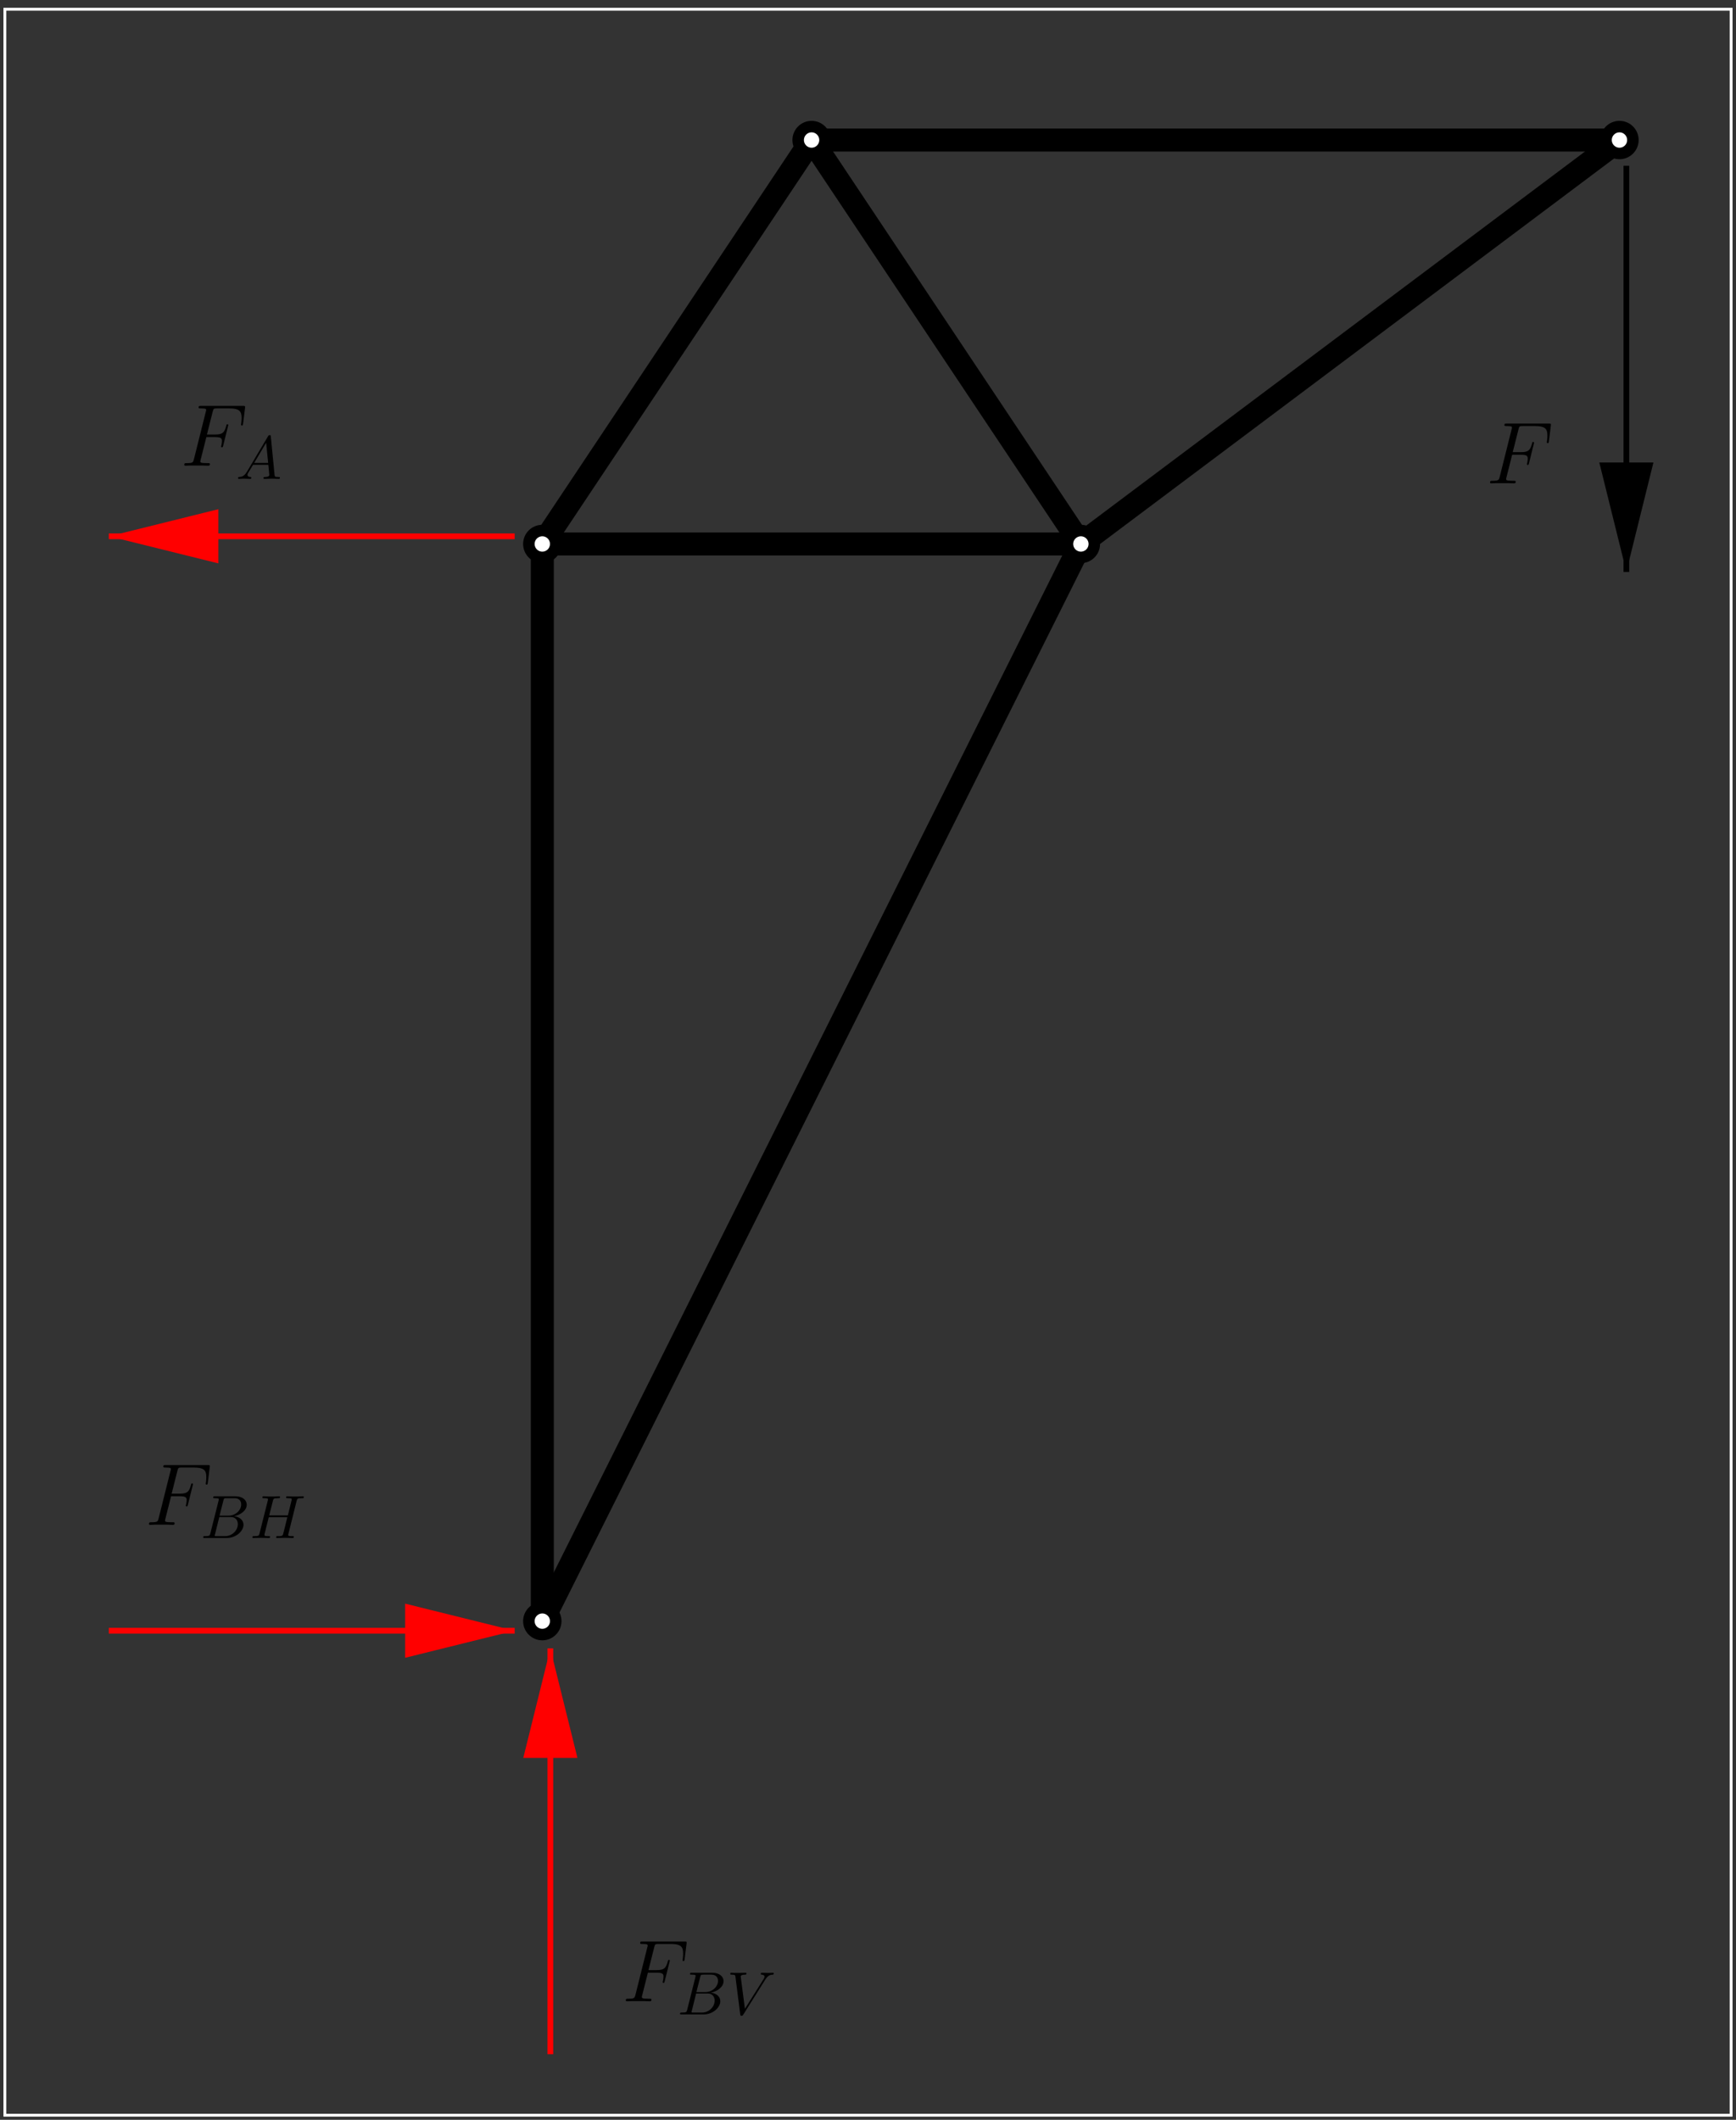 <?xml version="1.0" encoding="UTF-8"?>
<svg xmlns="http://www.w3.org/2000/svg" xmlns:xlink="http://www.w3.org/1999/xlink" width="283.46pt" height="346.13pt" viewBox="0 0 283.46 346.13" version="1.1">
<rect x="0" y="0" width="283.46" height="346.13" fill="#333333" stroke="none"/>
<defs>
<g>
<symbol overflow="visible" id="glyph0-0">
<path style="stroke:none;" d=""/>
</symbol>
<symbol overflow="visible" id="glyph0-1">
<path style="stroke:none;" d="M 4.266 -4.672 L 5.641 -4.672 C 6.734 -4.672 6.812 -4.438 6.812 -4.016 C 6.812 -3.828 6.781 -3.625 6.719 -3.312 C 6.688 -3.25 6.672 -3.188 6.672 -3.156 C 6.672 -3.062 6.734 -3 6.828 -3 C 6.938 -3 6.953 -3.062 7.016 -3.281 L 7.844 -6.625 C 7.844 -6.688 7.797 -6.766 7.703 -6.766 C 7.578 -6.766 7.562 -6.719 7.5 -6.469 C 7.203 -5.391 6.906 -5.094 5.672 -5.094 L 4.359 -5.094 L 5.297 -8.812 C 5.422 -9.312 5.453 -9.359 6.031 -9.359 L 7.953 -9.359 C 9.75 -9.359 10.016 -8.828 10.016 -7.797 C 10.016 -7.719 10.016 -7.406 9.969 -7.031 C 9.953 -6.969 9.922 -6.781 9.922 -6.734 C 9.922 -6.609 10 -6.562 10.078 -6.562 C 10.188 -6.562 10.234 -6.625 10.266 -6.891 L 10.578 -9.391 C 10.578 -9.438 10.594 -9.578 10.594 -9.609 C 10.594 -9.766 10.469 -9.766 10.219 -9.766 L 3.406 -9.766 C 3.141 -9.766 3 -9.766 3 -9.516 C 3 -9.359 3.094 -9.359 3.344 -9.359 C 4.234 -9.359 4.234 -9.25 4.234 -9.094 C 4.234 -9.016 4.219 -8.969 4.172 -8.812 L 2.234 -1.062 C 2.109 -0.562 2.078 -0.422 1.078 -0.422 C 0.797 -0.422 0.656 -0.422 0.656 -0.156 C 0.656 0 0.781 0 0.875 0 C 1.141 0 1.438 -0.031 1.703 -0.031 L 3.578 -0.031 C 3.891 -0.031 4.234 0 4.547 0 C 4.672 0 4.844 0 4.844 -0.266 C 4.844 -0.422 4.766 -0.422 4.453 -0.422 C 3.312 -0.422 3.281 -0.516 3.281 -0.734 C 3.281 -0.797 3.312 -0.922 3.344 -1.016 Z M 4.266 -4.672 "/>
</symbol>
<symbol overflow="visible" id="glyph1-0">
<path style="stroke:none;" d=""/>
</symbol>
<symbol overflow="visible" id="glyph1-1">
<path style="stroke:none;" d="M 1.781 -1.141 C 1.391 -0.484 1 -0.344 0.562 -0.312 C 0.438 -0.297 0.344 -0.297 0.344 -0.109 C 0.344 -0.047 0.406 0 0.484 0 C 0.75 0 1.062 -0.031 1.328 -0.031 C 1.672 -0.031 2.016 0 2.328 0 C 2.391 0 2.516 0 2.516 -0.188 C 2.516 -0.297 2.438 -0.312 2.359 -0.312 C 2.141 -0.328 1.891 -0.406 1.891 -0.656 C 1.891 -0.781 1.953 -0.891 2.031 -1.031 L 2.797 -2.297 L 5.297 -2.297 C 5.312 -2.094 5.453 -0.734 5.453 -0.641 C 5.453 -0.344 4.938 -0.312 4.734 -0.312 C 4.594 -0.312 4.5 -0.312 4.5 -0.109 C 4.5 0 4.609 0 4.641 0 C 5.047 0 5.469 -0.031 5.875 -0.031 C 6.125 -0.031 6.766 0 7.016 0 C 7.062 0 7.188 0 7.188 -0.203 C 7.188 -0.312 7.094 -0.312 6.953 -0.312 C 6.344 -0.312 6.344 -0.375 6.312 -0.672 L 5.703 -6.891 C 5.688 -7.094 5.688 -7.141 5.516 -7.141 C 5.359 -7.141 5.312 -7.062 5.25 -6.969 Z M 2.984 -2.609 L 4.938 -5.906 L 5.266 -2.609 Z M 2.984 -2.609 "/>
</symbol>
<symbol overflow="visible" id="glyph1-2">
<path style="stroke:none;" d="M 1.594 -0.781 C 1.5 -0.391 1.469 -0.312 0.688 -0.312 C 0.516 -0.312 0.422 -0.312 0.422 -0.109 C 0.422 0 0.516 0 0.688 0 L 4.25 0 C 5.828 0 7 -1.172 7 -2.156 C 7 -2.875 6.422 -3.453 5.453 -3.562 C 6.484 -3.75 7.531 -4.484 7.531 -5.438 C 7.531 -6.172 6.875 -6.812 5.688 -6.812 L 2.328 -6.812 C 2.141 -6.812 2.047 -6.812 2.047 -6.609 C 2.047 -6.5 2.141 -6.5 2.328 -6.5 C 2.344 -6.5 2.531 -6.5 2.703 -6.484 C 2.875 -6.453 2.969 -6.453 2.969 -6.312 C 2.969 -6.281 2.953 -6.25 2.938 -6.125 Z M 3.094 -3.656 L 3.719 -6.125 C 3.812 -6.469 3.828 -6.5 4.25 -6.5 L 5.547 -6.5 C 6.422 -6.5 6.625 -5.906 6.625 -5.469 C 6.625 -4.594 5.766 -3.656 4.562 -3.656 Z M 2.656 -0.312 C 2.516 -0.312 2.5 -0.312 2.438 -0.312 C 2.328 -0.328 2.297 -0.344 2.297 -0.422 C 2.297 -0.453 2.297 -0.469 2.359 -0.641 L 3.047 -3.422 L 4.922 -3.422 C 5.875 -3.422 6.078 -2.688 6.078 -2.266 C 6.078 -1.281 5.188 -0.312 4 -0.312 Z M 2.656 -0.312 "/>
</symbol>
<symbol overflow="visible" id="glyph1-3">
<path style="stroke:none;" d="M 7.609 -6.047 C 7.703 -6.406 7.719 -6.5 8.438 -6.5 C 8.703 -6.5 8.781 -6.5 8.781 -6.703 C 8.781 -6.812 8.672 -6.812 8.641 -6.812 C 8.359 -6.812 7.641 -6.781 7.359 -6.781 C 7.078 -6.781 6.375 -6.812 6.078 -6.812 C 6 -6.812 5.891 -6.812 5.891 -6.609 C 5.891 -6.5 5.984 -6.5 6.172 -6.5 C 6.188 -6.5 6.375 -6.5 6.547 -6.484 C 6.734 -6.453 6.812 -6.453 6.812 -6.312 C 6.812 -6.281 6.812 -6.266 6.781 -6.125 L 6.188 -3.703 L 3.141 -3.703 L 3.734 -6.047 C 3.812 -6.406 3.844 -6.5 4.562 -6.5 C 4.828 -6.5 4.906 -6.5 4.906 -6.703 C 4.906 -6.812 4.797 -6.812 4.766 -6.812 C 4.484 -6.812 3.766 -6.781 3.484 -6.781 C 3.203 -6.781 2.5 -6.812 2.203 -6.812 C 2.125 -6.812 2.016 -6.812 2.016 -6.609 C 2.016 -6.5 2.109 -6.5 2.297 -6.5 C 2.312 -6.5 2.5 -6.5 2.672 -6.484 C 2.844 -6.453 2.938 -6.453 2.938 -6.312 C 2.938 -6.281 2.938 -6.25 2.906 -6.125 L 1.562 -0.781 C 1.469 -0.391 1.453 -0.312 0.656 -0.312 C 0.484 -0.312 0.391 -0.312 0.391 -0.109 C 0.391 0 0.516 0 0.531 0 C 0.812 0 1.516 -0.031 1.797 -0.031 C 2 -0.031 2.219 -0.016 2.438 -0.016 C 2.656 -0.016 2.875 0 3.078 0 C 3.156 0 3.281 0 3.281 -0.203 C 3.281 -0.312 3.188 -0.312 3 -0.312 C 2.625 -0.312 2.359 -0.312 2.359 -0.484 C 2.359 -0.547 2.375 -0.594 2.375 -0.656 L 3.062 -3.391 L 6.094 -3.391 C 5.688 -1.734 5.453 -0.781 5.406 -0.641 C 5.312 -0.312 5.125 -0.312 4.5 -0.312 C 4.359 -0.312 4.266 -0.312 4.266 -0.109 C 4.266 0 4.391 0 4.406 0 C 4.688 0 5.391 -0.031 5.672 -0.031 C 5.875 -0.031 6.094 -0.016 6.312 -0.016 C 6.531 -0.016 6.75 0 6.953 0 C 7.031 0 7.156 0 7.156 -0.203 C 7.156 -0.312 7.062 -0.312 6.875 -0.312 C 6.516 -0.312 6.234 -0.312 6.234 -0.484 C 6.234 -0.547 6.25 -0.594 6.266 -0.656 Z M 7.609 -6.047 "/>
</symbol>
<symbol overflow="visible" id="glyph1-4">
<path style="stroke:none;" d="M 6.266 -5.672 C 6.75 -6.453 7.172 -6.484 7.531 -6.5 C 7.656 -6.516 7.672 -6.672 7.672 -6.688 C 7.672 -6.766 7.609 -6.812 7.531 -6.812 C 7.281 -6.812 6.984 -6.781 6.719 -6.781 C 6.391 -6.781 6.047 -6.812 5.734 -6.812 C 5.672 -6.812 5.547 -6.812 5.547 -6.625 C 5.547 -6.516 5.625 -6.5 5.703 -6.5 C 5.969 -6.484 6.156 -6.375 6.156 -6.172 C 6.156 -6.016 6.016 -5.797 6.016 -5.797 L 2.953 -0.922 L 2.266 -6.203 C 2.266 -6.375 2.5 -6.5 2.953 -6.5 C 3.094 -6.5 3.203 -6.5 3.203 -6.703 C 3.203 -6.781 3.125 -6.812 3.078 -6.812 C 2.672 -6.812 2.25 -6.781 1.828 -6.781 C 1.656 -6.781 1.469 -6.781 1.281 -6.781 C 1.109 -6.781 0.922 -6.812 0.75 -6.812 C 0.672 -6.812 0.562 -6.812 0.562 -6.625 C 0.562 -6.5 0.641 -6.5 0.812 -6.5 C 1.359 -6.5 1.375 -6.406 1.406 -6.156 L 2.188 -0.016 C 2.219 0.188 2.266 0.219 2.391 0.219 C 2.547 0.219 2.594 0.172 2.672 0.047 Z M 6.266 -5.672 "/>
</symbol>
</g>
<clipPath id="clip1">
  <path d="M 35 0.031 L 186 0.031 L 186 142 L 35 142 Z M 35 0.031 "/>
</clipPath>
<clipPath id="clip2">
  <path d="M 79 0.031 L 230 0.031 L 230 142 L 79 142 Z M 79 0.031 "/>
</clipPath>
<clipPath id="clip3">
  <path d="M 123 0.031 L 283.398 0.031 L 283.398 142 L 123 142 Z M 123 0.031 "/>
</clipPath>
<clipPath id="clip4">
  <path d="M 265 26 L 267 26 L 267 94 L 265 94 Z M 265 26 "/>
</clipPath>
<clipPath id="clip5">
  <path d="M 0 0.031 L 283.398 0.031 L 283.398 346.129 L 0 346.129 Z M 266.246 94.086 L 264.934 94.086 L 261.738 75.98 L 269.379 75.98 Z M 266.246 94.086 "/>
</clipPath>
<clipPath id="clip6">
  <path d="M 17 265 L 85 265 L 85 267 L 17 267 Z M 17 265 "/>
</clipPath>
<clipPath id="clip7">
  <path d="M 0 0.031 L 283.398 0.031 L 283.398 346.129 L 0 346.129 Z M 84.727 265.645 L 84.727 266.961 L 66.625 270.09 L 66.625 262.449 Z M 84.727 265.645 "/>
</clipPath>
<clipPath id="clip8">
  <path d="M 89 268 L 91 268 L 91 336 L 89 336 Z M 89 268 "/>
</clipPath>
<clipPath id="clip9">
  <path d="M 0 0.031 L 283.398 0.031 L 283.398 346.129 L 0 346.129 Z M 89.238 268.527 L 90.555 268.527 L 93.684 286.566 L 86.043 286.566 Z M 89.238 268.527 "/>
</clipPath>
<clipPath id="clip10">
  <path d="M 17 87 L 85 87 L 85 89 L 17 89 Z M 17 87 "/>
</clipPath>
<clipPath id="clip11">
  <path d="M 0 0.031 L 283.398 0.031 L 283.398 346.129 L 0 346.129 Z M 17.145 88.258 L 17.145 86.941 L 35.184 83.746 L 35.184 91.391 Z M 17.145 88.258 "/>
</clipPath>
<clipPath id="clip12">
  <path d="M 103 0.031 L 162 0.031 L 162 52 L 103 52 Z M 103 0.031 "/>
</clipPath>
<clipPath id="clip13">
  <path d="M 235 0.031 L 283.398 0.031 L 283.398 52 L 235 52 Z M 235 0.031 "/>
</clipPath>
</defs>
<g id="surface1">
<path style="fill:none;stroke-width:37.582;stroke-linecap:butt;stroke-linejoin:miter;stroke:rgb(0%,0%,0%);stroke-opacity:1;stroke-miterlimit:10;" d="M 885.508 2573.097 L 885.508 814.269 " transform="matrix(0.1,0,0,-0.1,0,346.13)"/>
<path style="fill:none;stroke-width:37.582;stroke-linecap:butt;stroke-linejoin:miter;stroke:rgb(0%,0%,0%);stroke-opacity:1;stroke-miterlimit:10;" d="M 1764.922 2573.097 L 885.508 2573.097 " transform="matrix(0.1,0,0,-0.1,0,346.13)"/>
<g clip-path="url(#clip1)" clip-rule="nonzero">
<path style="fill:none;stroke-width:37.582;stroke-linecap:butt;stroke-linejoin:miter;stroke:rgb(0%,0%,0%);stroke-opacity:1;stroke-miterlimit:10;" d="M 885.508 2573.097 L 1325.195 3232.628 " transform="matrix(0.1,0,0,-0.1,0,346.13)"/>
</g>
<g clip-path="url(#clip2)" clip-rule="nonzero">
<path style="fill:none;stroke-width:37.582;stroke-linecap:butt;stroke-linejoin:miter;stroke:rgb(0%,0%,0%);stroke-opacity:1;stroke-miterlimit:10;" d="M 1325.195 3232.628 L 1764.922 2573.097 " transform="matrix(0.1,0,0,-0.1,0,346.13)"/>
</g>
<g clip-path="url(#clip3)" clip-rule="nonzero">
<path style="fill:none;stroke-width:37.582;stroke-linecap:butt;stroke-linejoin:miter;stroke:rgb(0%,0%,0%);stroke-opacity:1;stroke-miterlimit:10;" d="M 1764.922 2573.097 L 2644.336 3232.628 " transform="matrix(0.1,0,0,-0.1,0,346.13)"/>
</g>
<path style="fill:none;stroke-width:37.582;stroke-linecap:butt;stroke-linejoin:miter;stroke:rgb(0%,0%,0%);stroke-opacity:1;stroke-miterlimit:10;" d="M 2644.336 3232.628 L 1325.195 3232.628 " transform="matrix(0.1,0,0,-0.1,0,346.13)"/>
<path style="fill:none;stroke-width:37.582;stroke-linecap:butt;stroke-linejoin:miter;stroke:rgb(0%,0%,0%);stroke-opacity:1;stroke-miterlimit:10;" d="M 885.508 814.269 L 1764.922 2573.097 " transform="matrix(0.1,0,0,-0.1,0,346.13)"/>
<g clip-path="url(#clip4)" clip-rule="nonzero">
<g clip-path="url(#clip5)" clip-rule="evenodd">
<path style="fill:none;stroke-width:9.395;stroke-linecap:butt;stroke-linejoin:miter;stroke:rgb(0%,0%,0%);stroke-opacity:1;stroke-miterlimit:10;" d="M 2655.586 3190.675 L 2655.586 2527.355 " transform="matrix(0.1,0,0,-0.1,0,346.13)"/>
</g>
</g>
<path style="fill-rule:evenodd;fill:rgb(0%,0%,0%);fill-opacity:1;stroke-width:9.395;stroke-linecap:butt;stroke-linejoin:miter;stroke:rgb(0%,0%,0%);stroke-opacity:1;stroke-miterlimit:10;" d="M 2617.383 2701.495 L 2655.586 2547.394 L 2693.789 2701.495 Z M 2617.383 2701.495 " transform="matrix(0.1,0,0,-0.1,0,346.13)"/>
<g clip-path="url(#clip6)" clip-rule="nonzero">
<g clip-path="url(#clip7)" clip-rule="evenodd">
<path style="fill:none;stroke-width:9.395;stroke-linecap:butt;stroke-linejoin:miter;stroke:rgb(100%,0%,0%);stroke-opacity:1;stroke-miterlimit:10;" d="M 177.695 798.605 L 840.391 798.605 " transform="matrix(0.1,0,0,-0.1,0,346.13)"/>
</g>
</g>
<path style="fill-rule:evenodd;fill:rgb(100%,0%,0%);fill-opacity:1;stroke-width:9.395;stroke-linecap:butt;stroke-linejoin:miter;stroke:rgb(100%,0%,0%);stroke-opacity:1;stroke-miterlimit:10;" d="M 666.25 760.402 L 820.352 798.605 L 666.25 836.808 Z M 666.25 760.402 " transform="matrix(0.1,0,0,-0.1,0,346.13)"/>
<g clip-path="url(#clip8)" clip-rule="nonzero">
<g clip-path="url(#clip9)" clip-rule="evenodd">
<path style="fill:none;stroke-width:9.395;stroke-linecap:butt;stroke-linejoin:miter;stroke:rgb(100%,0%,0%);stroke-opacity:1;stroke-miterlimit:10;" d="M 898.633 107.081 L 898.633 769.777 " transform="matrix(0.1,0,0,-0.1,0,346.13)"/>
</g>
</g>
<path style="fill-rule:evenodd;fill:rgb(100%,0%,0%);fill-opacity:1;stroke-width:9.395;stroke-linecap:butt;stroke-linejoin:miter;stroke:rgb(100%,0%,0%);stroke-opacity:1;stroke-miterlimit:10;" d="M 936.836 595.636 L 898.633 749.737 L 860.43 595.636 Z M 936.836 595.636 " transform="matrix(0.1,0,0,-0.1,0,346.13)"/>
<g clip-path="url(#clip10)" clip-rule="nonzero">
<g clip-path="url(#clip11)" clip-rule="evenodd">
<path style="fill:none;stroke-width:9.395;stroke-linecap:butt;stroke-linejoin:miter;stroke:rgb(100%,0%,0%);stroke-opacity:1;stroke-miterlimit:10;" d="M 840.391 2585.597 L 177.695 2585.597 " transform="matrix(0.1,0,0,-0.1,0,346.13)"/>
</g>
</g>
<path style="fill-rule:evenodd;fill:rgb(100%,0%,0%);fill-opacity:1;stroke-width:9.395;stroke-linecap:butt;stroke-linejoin:miter;stroke:rgb(100%,0%,0%);stroke-opacity:1;stroke-miterlimit:10;" d="M 351.836 2623.839 L 197.734 2585.597 L 351.836 2547.394 Z M 351.836 2623.839 " transform="matrix(0.1,0,0,-0.1,0,346.13)"/>
<path style="fill:none;stroke-width:4.698;stroke-linecap:butt;stroke-linejoin:miter;stroke:rgb(100%,100%,100%);stroke-opacity:1;stroke-miterlimit:10;" d="M 7.969 7.511 L 2826.602 7.511 L 2826.602 3446.222 L 7.969 3446.222 Z M 7.969 7.511 " transform="matrix(0.1,0,0,-0.1,0,346.13)"/>
<path style=" stroke:none;fill-rule:evenodd;fill:rgb(100%,100%,100%);fill-opacity:1;" d="M 90.742 88.82 C 90.742 90.031 89.762 91.016 88.551 91.016 C 87.34 91.016 86.355 90.031 86.355 88.82 C 86.355 87.609 87.34 86.629 88.551 86.629 C 89.762 86.629 90.742 87.609 90.742 88.82 "/>
<path style="fill:none;stroke-width:18.791;stroke-linecap:butt;stroke-linejoin:miter;stroke:rgb(0%,0%,0%);stroke-opacity:1;stroke-miterlimit:10;" d="M 907.422 2573.097 C 907.422 2560.988 897.617 2551.144 885.508 2551.144 C 873.398 2551.144 863.555 2560.988 863.555 2573.097 C 863.555 2585.206 873.398 2595.011 885.508 2595.011 C 897.617 2595.011 907.422 2585.206 907.422 2573.097 Z M 907.422 2573.097 " transform="matrix(0.1,0,0,-0.1,0,346.13)"/>
<path style=" stroke:none;fill-rule:evenodd;fill:rgb(100%,100%,100%);fill-opacity:1;" d="M 178.684 88.82 C 178.684 90.031 177.699 91.016 176.492 91.016 C 175.281 91.016 174.297 90.031 174.297 88.82 C 174.297 87.609 175.281 86.629 176.492 86.629 C 177.699 86.629 178.684 87.609 178.684 88.82 "/>
<path style="fill:none;stroke-width:18.791;stroke-linecap:butt;stroke-linejoin:miter;stroke:rgb(0%,0%,0%);stroke-opacity:1;stroke-miterlimit:10;" d="M 1786.836 2573.097 C 1786.836 2560.988 1776.992 2551.144 1764.922 2551.144 C 1752.812 2551.144 1742.969 2560.988 1742.969 2573.097 C 1742.969 2585.206 1752.812 2595.011 1764.922 2595.011 C 1776.992 2595.011 1786.836 2585.206 1786.836 2573.097 Z M 1786.836 2573.097 " transform="matrix(0.1,0,0,-0.1,0,346.13)"/>
<path style=" stroke:none;fill-rule:evenodd;fill:rgb(100%,100%,100%);fill-opacity:1;" d="M 134.711 22.867 C 134.711 24.074 133.73 25.059 132.52 25.059 C 131.309 25.059 130.328 24.074 130.328 22.867 C 130.328 21.656 131.309 20.672 132.52 20.672 C 133.73 20.672 134.711 21.656 134.711 22.867 "/>
<g clip-path="url(#clip12)" clip-rule="nonzero">
<path style="fill:none;stroke-width:18.791;stroke-linecap:butt;stroke-linejoin:miter;stroke:rgb(0%,0%,0%);stroke-opacity:1;stroke-miterlimit:10;" d="M 1347.109 3232.628 C 1347.109 3220.558 1337.305 3210.714 1325.195 3210.714 C 1313.086 3210.714 1303.281 3220.558 1303.281 3232.628 C 1303.281 3244.738 1313.086 3254.581 1325.195 3254.581 C 1337.305 3254.581 1347.109 3244.738 1347.109 3232.628 Z M 1347.109 3232.628 " transform="matrix(0.1,0,0,-0.1,0,346.13)"/>
</g>
<path style=" stroke:none;fill-rule:evenodd;fill:rgb(100%,100%,100%);fill-opacity:1;" d="M 266.625 22.867 C 266.625 24.074 265.645 25.059 264.434 25.059 C 263.223 25.059 262.238 24.074 262.238 22.867 C 262.238 21.656 263.223 20.672 264.434 20.672 C 265.645 20.672 266.625 21.656 266.625 22.867 "/>
<g clip-path="url(#clip13)" clip-rule="nonzero">
<path style="fill:none;stroke-width:18.791;stroke-linecap:butt;stroke-linejoin:miter;stroke:rgb(0%,0%,0%);stroke-opacity:1;stroke-miterlimit:10;" d="M 2666.25 3232.628 C 2666.25 3220.558 2656.445 3210.714 2644.336 3210.714 C 2632.227 3210.714 2622.383 3220.558 2622.383 3232.628 C 2622.383 3244.738 2632.227 3254.581 2644.336 3254.581 C 2656.445 3254.581 2666.25 3244.738 2666.25 3232.628 Z M 2666.25 3232.628 " transform="matrix(0.1,0,0,-0.1,0,346.13)"/>
</g>
<path style=" stroke:none;fill-rule:evenodd;fill:rgb(100%,100%,100%);fill-opacity:1;" d="M 90.742 264.703 C 90.742 265.914 89.762 266.898 88.551 266.898 C 87.34 266.898 86.355 265.914 86.355 264.703 C 86.355 263.496 87.34 262.512 88.551 262.512 C 89.762 262.512 90.742 263.496 90.742 264.703 "/>
<path style="fill:none;stroke-width:18.791;stroke-linecap:butt;stroke-linejoin:miter;stroke:rgb(0%,0%,0%);stroke-opacity:1;stroke-miterlimit:10;" d="M 907.422 814.269 C 907.422 802.159 897.617 792.316 885.508 792.316 C 873.398 792.316 863.555 802.159 863.555 814.269 C 863.555 826.339 873.398 836.183 885.508 836.183 C 897.617 836.183 907.422 826.339 907.422 814.269 Z M 907.422 814.269 " transform="matrix(0.1,0,0,-0.1,0,346.13)"/>
<g style="fill:rgb(0%,0%,0%);fill-opacity:1;">
  <use xlink:href="#glyph0-1" x="29.43" y="76.044"/>
</g>
<g style="fill:rgb(0%,0%,0%);fill-opacity:1;">
  <use xlink:href="#glyph1-1" x="38.52" y="78.195"/>
</g>
<g style="fill:rgb(0%,0%,0%);fill-opacity:1;">
  <use xlink:href="#glyph0-1" x="23.668" y="248.983"/>
</g>
<g style="fill:rgb(0%,0%,0%);fill-opacity:1;">
  <use xlink:href="#glyph1-2" x="32.758" y="251.134"/>
</g>
<g style="fill:rgb(0%,0%,0%);fill-opacity:1;">
  <use xlink:href="#glyph1-3" x="40.822" y="251.134"/>
</g>
<g style="fill:rgb(0%,0%,0%);fill-opacity:1;">
  <use xlink:href="#glyph0-1" x="101.525" y="326.778"/>
</g>
<g style="fill:rgb(0%,0%,0%);fill-opacity:1;">
  <use xlink:href="#glyph1-2" x="110.615" y="328.929"/>
</g>
<g style="fill:rgb(0%,0%,0%);fill-opacity:1;">
  <use xlink:href="#glyph1-4" x="118.679" y="328.929"/>
</g>
<g style="fill:rgb(0%,0%,0%);fill-opacity:1;">
  <use xlink:href="#glyph0-1" x="242.645" y="78.925"/>
</g>
</g>
</svg>
